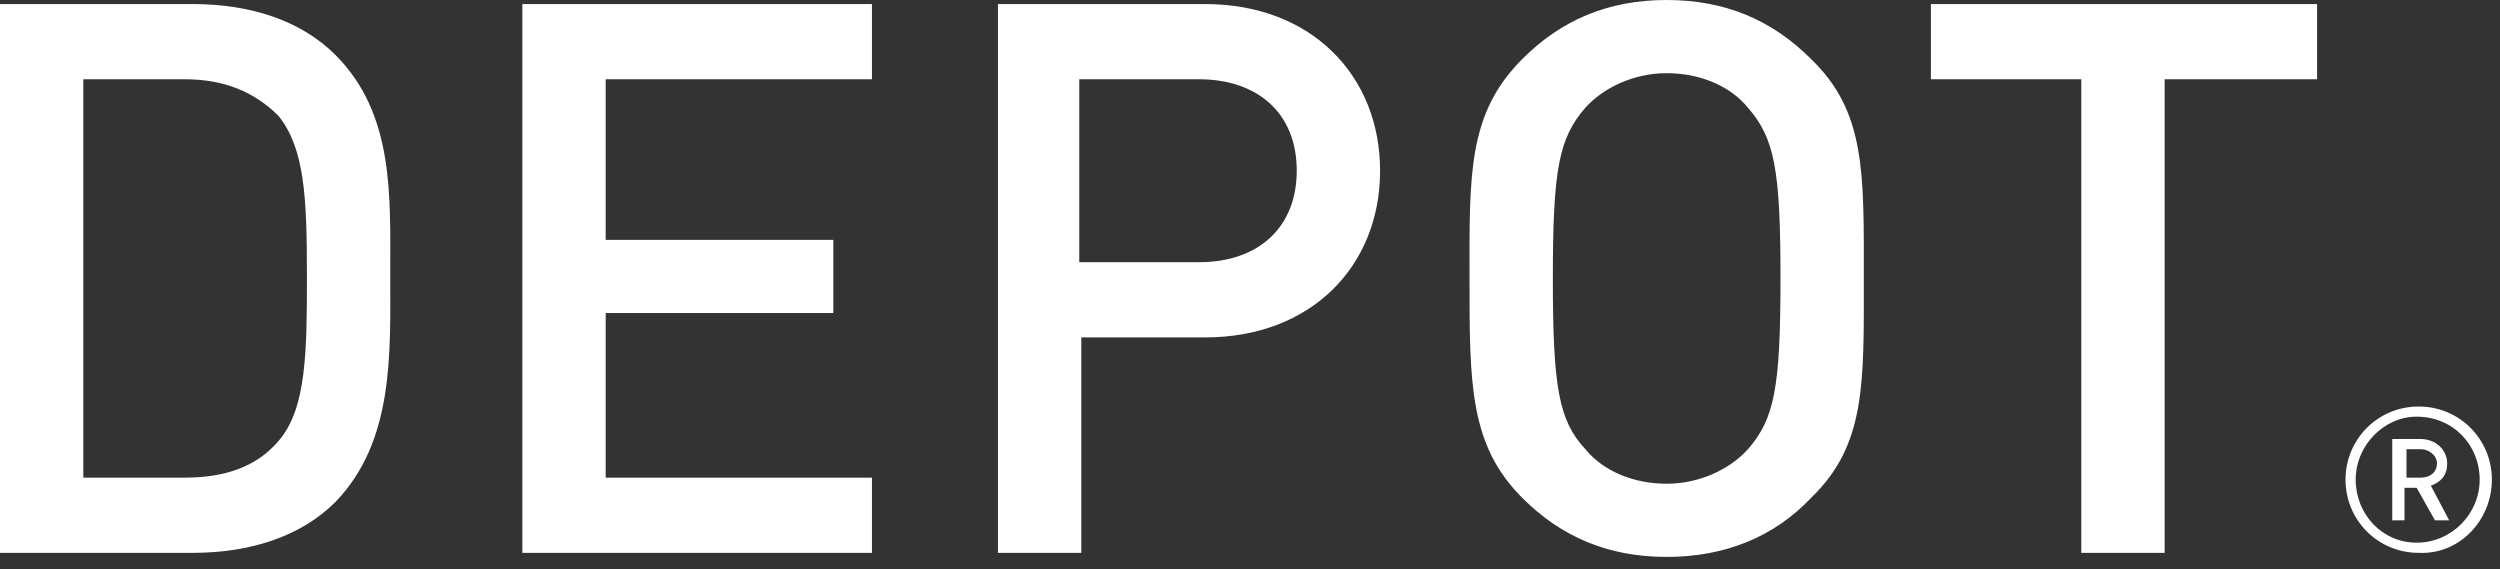 <svg width="123" height="28" viewBox="0 0 123 28" fill="none" xmlns="http://www.w3.org/2000/svg">
<rect x="0" y="0" width="123" height="28" fill="#333333" stroke="none"/>
<path d="M119.9 22.8C119.9 23.2 119.6 23.5 119.1 23.5H118.4V22.1H119.1C119.5 22.1 119.9 22.4 119.9 22.8ZM120.5 25.6L119.6 23.9C120.1 23.7 120.4 23.4 120.4 22.8C120.4 22.1 119.8 21.6 119.1 21.6H117.7V25.6H118.3V24H118.9L119.8 25.6H120.5V25.6ZM122 23.6C122 25.3 120.6 26.7 118.9 26.7C117.2 26.7 115.9 25.3 115.9 23.6C115.9 21.9 117.3 20.5 118.9 20.5C120.7 20.5 122 21.9 122 23.6ZM122.6 23.6C122.6 21.6 121 20 119 20C117 20 115.4 21.6 115.4 23.6C115.4 25.6 117 27.2 119 27.2C121 27.3 122.6 25.6 122.6 23.6ZM114 3.9V0.2H95V3.9H102.4V27.2H106.5V3.9H114ZM87.6 13.7C87.6 19.1 87.3 20.6 86 22.1C85.1 23.1 83.6 23.8 82 23.8C80.4 23.8 78.9 23.2 78 22.1C76.7 20.7 76.4 19.1 76.4 13.7C76.4 8.3 76.7 6.8 78 5.3C78.9 4.3 80.4 3.6 82 3.6C83.6 3.6 85.1 4.2 86 5.3C87.3 6.8 87.6 8.3 87.6 13.7ZM91.7 13.7C91.7 8.5 91.8 5.5 89.1 2.9C87.2 1 84.9 0 82 0C79.1 0 76.8 1 74.9 2.9C72.2 5.6 72.3 8.6 72.3 13.7C72.3 18.9 72.3 21.9 74.9 24.5C76.8 26.4 79.1 27.4 82 27.4C84.9 27.4 87.3 26.4 89.1 24.5C91.8 21.9 91.7 18.9 91.7 13.7ZM63.8 8.4C63.8 11.2 61.9 12.9 59 12.9H53.1V3.9H59C61.8 3.9 63.8 5.5 63.8 8.4ZM67.9 8.4C67.9 3.7 64.5 0.2 59.3 0.2H49.1V27.2H53.2V16.6H59.3C64.5 16.6 67.9 13.1 67.9 8.4ZM42.9 27.2V23.5H29.8V15.4H41V11.8H29.8V3.9H42.9V0.2H25.7V27.2H42.9ZM15.1 13.5C15.1 17.2 15.1 20.1 13.7 21.7C12.6 23 11 23.5 9.1 23.5H4.1V3.9H9.1C11 3.9 12.5 4.5 13.7 5.7C15 7.3 15.1 9.8 15.1 13.5ZM19.2 13.5C19.2 9.6 19.4 5.6 16.5 2.7C14.8 1 12.3 0.2 9.5 0.2H0V27.2H9.5C12.3 27.2 14.8 26.4 16.5 24.7C19.4 21.7 19.2 17.4 19.2 13.5Z" fill="white"/>
</svg>
